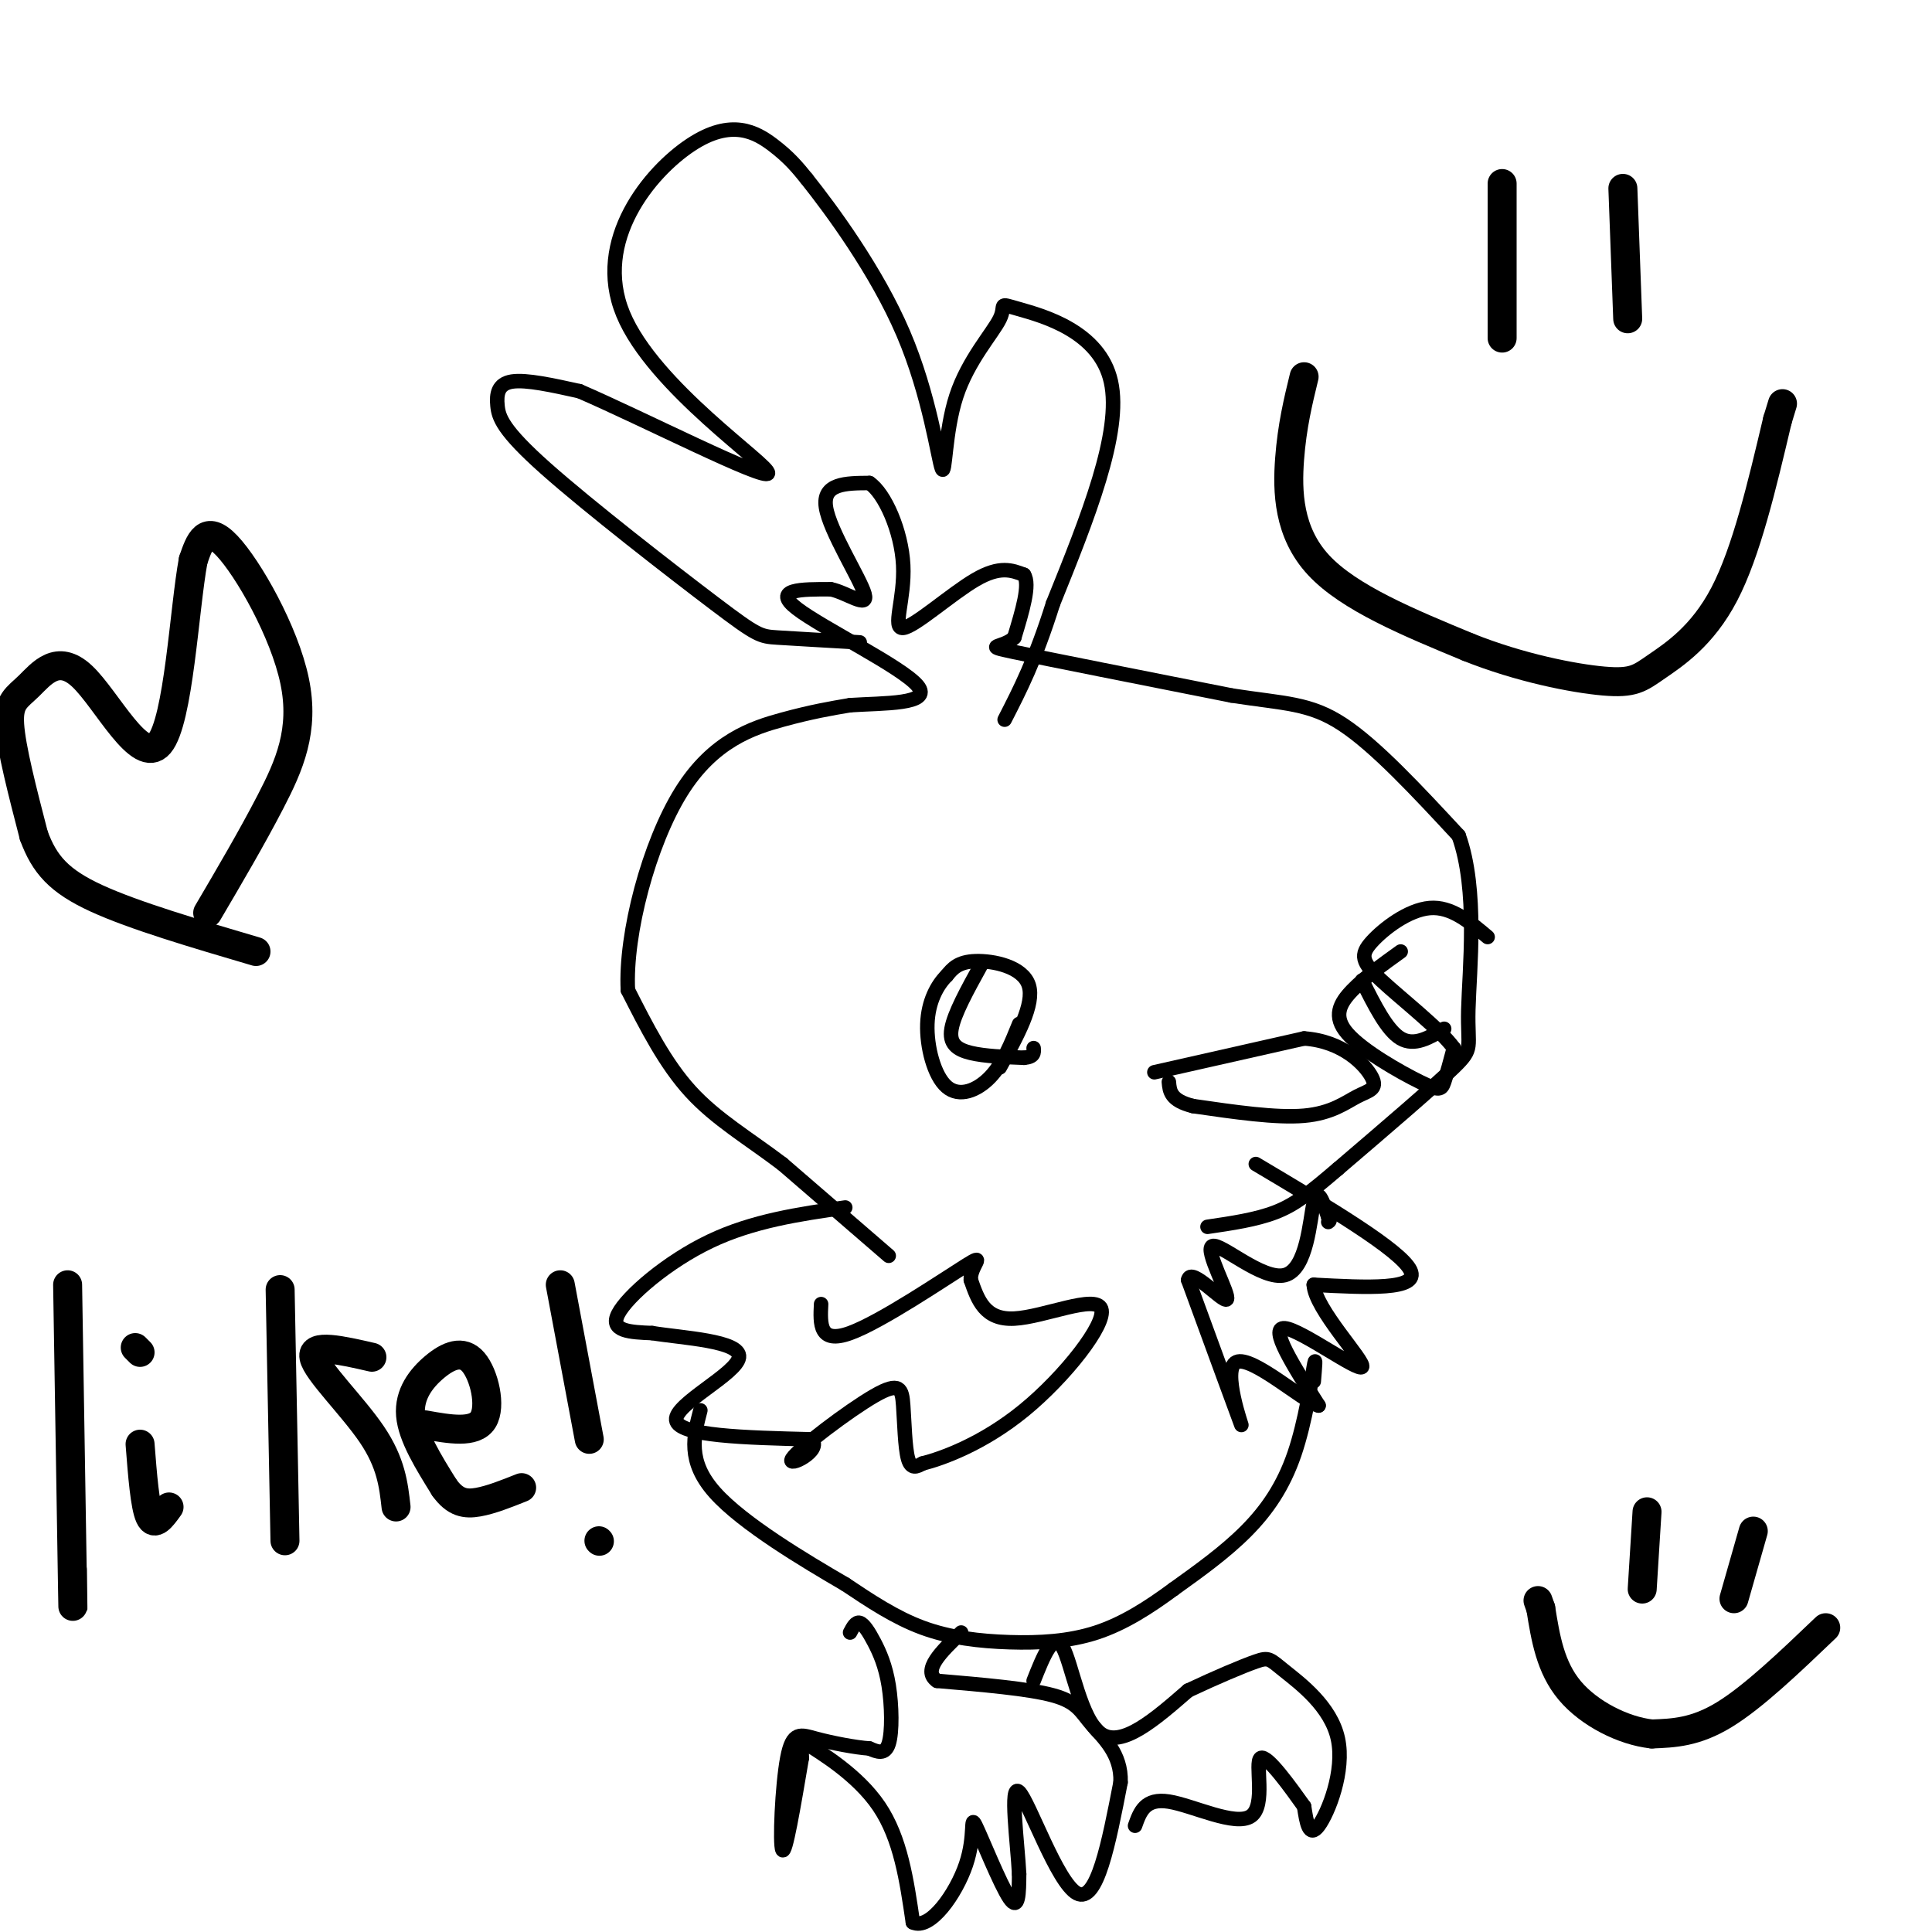 <svg viewBox='0 0 400 400' version='1.1' xmlns='http://www.w3.org/2000/svg' xmlns:xlink='http://www.w3.org/1999/xlink'><g fill='none' stroke='#000000' stroke-width='3' stroke-linecap='round' stroke-linejoin='round'><path d='M184,260c0.000,0.000 -22.000,-19.000 -22,-19'/><path d='M162,241c-7.067,-5.356 -13.733,-9.244 -19,-15c-5.267,-5.756 -9.133,-13.378 -13,-21'/><path d='M130,205c-0.607,-11.667 4.375,-30.333 11,-41c6.625,-10.667 14.893,-13.333 21,-15c6.107,-1.667 10.054,-2.333 14,-3'/><path d='M176,146c6.905,-0.464 17.167,-0.125 14,-4c-3.167,-3.875 -19.762,-11.964 -25,-16c-5.238,-4.036 0.881,-4.018 7,-4'/><path d='M172,122c3.250,0.619 7.875,4.167 7,1c-0.875,-3.167 -7.250,-13.048 -8,-18c-0.750,-4.952 4.125,-4.976 9,-5'/><path d='M180,100c3.185,2.132 6.648,9.963 7,17c0.352,7.037 -2.405,13.279 0,13c2.405,-0.279 9.973,-7.080 15,-10c5.027,-2.920 7.514,-1.960 10,-1'/><path d='M212,119c1.333,2.000 -0.333,7.500 -2,13'/><path d='M210,132c-2.311,2.289 -7.089,1.511 0,3c7.089,1.489 26.044,5.244 45,9'/><path d='M255,144c11.044,1.711 16.156,1.489 23,6c6.844,4.511 15.422,13.756 24,23'/><path d='M302,173c4.060,11.238 2.208,27.833 2,36c-0.208,8.167 1.226,7.905 -3,12c-4.226,4.095 -14.113,12.548 -24,21'/><path d='M277,242c-6.000,5.133 -9.000,7.467 -13,9c-4.000,1.533 -9.000,2.267 -14,3'/><path d='M260,241c15.000,8.917 30.000,17.833 32,22c2.000,4.167 -9.000,3.583 -20,3'/><path d='M272,266c0.202,4.976 10.708,15.917 10,17c-0.708,1.083 -12.631,-7.690 -16,-8c-3.369,-0.310 1.815,7.845 7,16'/><path d='M273,291c-2.952,-0.690 -13.833,-10.417 -17,-9c-3.167,1.417 1.381,13.976 1,13c-0.381,-0.976 -5.690,-15.488 -11,-30'/><path d='M246,265c0.513,-2.903 7.295,4.838 8,4c0.705,-0.838 -4.667,-10.256 -3,-11c1.667,-0.744 10.372,7.184 15,6c4.628,-1.184 5.179,-11.481 6,-15c0.821,-3.519 1.910,-0.259 3,3'/><path d='M275,252c0.500,0.667 0.250,0.833 0,1'/><path d='M175,250c-9.556,1.378 -19.111,2.756 -28,7c-8.889,4.244 -17.111,11.356 -19,15c-1.889,3.644 2.556,3.822 7,4'/><path d='M135,276c6.262,1.024 18.417,1.583 18,5c-0.417,3.417 -13.405,9.690 -13,13c0.405,3.310 14.202,3.655 28,4'/><path d='M168,298c2.490,2.300 -5.286,6.050 -4,4c1.286,-2.050 11.633,-9.900 17,-13c5.367,-3.100 5.753,-1.450 6,2c0.247,3.450 0.356,8.700 1,11c0.644,2.300 1.822,1.650 3,1'/><path d='M191,303c3.992,-1.006 12.472,-4.022 21,-11c8.528,-6.978 17.104,-17.917 16,-21c-1.104,-3.083 -11.887,1.691 -18,2c-6.113,0.309 -7.557,-3.845 -9,-8'/><path d='M201,265c-0.262,-2.821 3.583,-5.875 -1,-3c-4.583,2.875 -17.595,11.679 -24,14c-6.405,2.321 -6.202,-1.839 -6,-6'/><path d='M272,286c0.244,-2.899 0.488,-5.798 0,-3c-0.488,2.798 -1.708,11.292 -4,18c-2.292,6.708 -5.655,11.631 -10,16c-4.345,4.369 -9.673,8.185 -15,12'/><path d='M243,329c-5.089,3.754 -10.313,7.140 -16,9c-5.687,1.860 -11.839,2.193 -18,2c-6.161,-0.193 -12.332,-0.912 -18,-3c-5.668,-2.088 -10.834,-5.544 -16,-9'/><path d='M175,328c-8.356,-4.867 -21.244,-12.533 -27,-19c-5.756,-6.467 -4.378,-11.733 -3,-17'/><path d='M176,338c0.590,-1.120 1.180,-2.239 2,-2c0.820,0.239 1.869,1.837 3,4c1.131,2.163 2.343,4.890 3,9c0.657,4.110 0.759,9.603 0,12c-0.759,2.397 -2.380,1.699 -4,1'/><path d='M180,362c-2.775,-0.177 -7.713,-1.120 -11,-2c-3.287,-0.880 -4.923,-1.699 -6,4c-1.077,5.699 -1.593,17.914 -1,19c0.593,1.086 2.297,-8.957 4,-19'/><path d='M166,364c0.036,-4.107 -1.875,-4.875 1,-3c2.875,1.875 10.536,6.393 15,13c4.464,6.607 5.732,15.304 7,24'/><path d='M189,398c3.558,1.735 8.954,-5.927 11,-12c2.046,-6.073 0.743,-10.558 2,-8c1.257,2.558 5.073,12.159 7,15c1.927,2.841 1.963,-1.080 2,-5'/><path d='M211,388c-0.298,-6.143 -2.042,-19.000 0,-17c2.042,2.000 7.869,18.857 12,21c4.131,2.143 6.565,-10.429 9,-23'/><path d='M232,369c0.226,-5.952 -3.708,-9.333 -6,-12c-2.292,-2.667 -2.940,-4.619 -8,-6c-5.060,-1.381 -14.530,-2.190 -24,-3'/><path d='M194,348c-3.167,-2.167 0.917,-6.083 5,-10'/><path d='M214,348c2.044,-5.156 4.089,-10.311 6,-7c1.911,3.311 3.689,15.089 8,18c4.311,2.911 11.156,-3.044 18,-9'/><path d='M246,350c5.785,-2.726 11.246,-5.040 14,-6c2.754,-0.960 2.800,-0.567 6,2c3.200,2.567 9.554,7.306 11,14c1.446,6.694 -2.015,15.341 -4,18c-1.985,2.659 -2.492,-0.671 -3,-4'/><path d='M270,374c-2.630,-3.675 -7.705,-10.861 -9,-10c-1.295,0.861 1.190,9.770 -2,12c-3.190,2.230 -12.054,-2.220 -17,-3c-4.946,-0.780 -5.973,2.110 -7,5'/><path d='M239,222c0.000,0.000 31.000,-7.000 31,-7'/><path d='M270,215c8.046,0.557 12.662,5.448 14,8c1.338,2.552 -0.601,2.764 -3,4c-2.399,1.236 -5.257,3.496 -11,4c-5.743,0.504 -14.372,-0.748 -23,-2'/><path d='M247,229c-4.667,-1.167 -4.833,-3.083 -5,-5'/><path d='M207,221c3.622,-6.556 7.244,-13.111 6,-17c-1.244,-3.889 -7.356,-5.111 -11,-5c-3.644,0.111 -4.822,1.556 -6,3'/><path d='M196,202c-1.952,1.944 -3.833,5.305 -4,10c-0.167,4.695 1.378,10.726 4,13c2.622,2.274 6.321,0.793 9,-2c2.679,-2.793 4.340,-6.896 6,-11'/><path d='M203,200c-2.733,4.956 -5.467,9.911 -6,13c-0.533,3.089 1.133,4.311 4,5c2.867,0.689 6.933,0.844 11,1'/><path d='M212,219c2.167,-0.167 2.083,-1.083 2,-2'/><path d='M290,197c-3.695,2.654 -7.391,5.308 -10,8c-2.609,2.692 -4.132,5.423 -1,9c3.132,3.577 10.920,8.002 15,10c4.080,1.998 4.451,1.571 5,0c0.549,-1.571 1.274,-4.285 2,-7'/><path d='M301,217c-2.813,-3.900 -10.847,-10.148 -15,-14c-4.153,-3.852 -4.426,-5.306 -2,-8c2.426,-2.694 7.550,-6.627 12,-7c4.450,-0.373 8.225,2.813 12,6'/><path d='M282,203c2.583,5.167 5.167,10.333 8,12c2.833,1.667 5.917,-0.167 9,-2'/><path d='M178,133c-6.693,-0.385 -13.386,-0.771 -17,-1c-3.614,-0.229 -4.148,-0.302 -13,-7c-8.852,-6.698 -26.022,-20.022 -35,-28c-8.978,-7.978 -9.763,-10.609 -10,-13c-0.237,-2.391 0.075,-4.540 3,-5c2.925,-0.460 8.462,0.770 14,2'/><path d='M120,81c12.980,5.600 38.431,18.600 39,17c0.569,-1.600 -23.744,-17.800 -30,-33c-6.256,-15.200 5.547,-29.400 14,-35c8.453,-5.600 13.558,-2.600 17,0c3.442,2.600 5.221,4.800 7,7'/><path d='M167,37c5.135,6.453 14.473,19.086 20,32c5.527,12.914 7.245,26.109 8,28c0.755,1.891 0.548,-7.521 3,-15c2.452,-7.479 7.565,-13.025 9,-16c1.435,-2.975 -0.806,-3.378 4,-2c4.806,1.378 16.659,4.537 19,15c2.341,10.463 -4.829,28.232 -12,46'/><path d='M218,125c-3.667,11.667 -6.833,17.833 -10,24'/></g>
<g fill='none' stroke='#000000' stroke-width='6' stroke-linecap='round' stroke-linejoin='round'><path d='M14,266c0.417,26.083 0.833,52.167 1,62c0.167,9.833 0.083,3.417 0,-3'/><path d='M29,299c0.500,6.417 1.000,12.833 2,15c1.000,2.167 2.500,0.083 4,-2'/><path d='M29,280c0.000,0.000 -1.000,-1.000 -1,-1'/><path d='M58,267c0.000,0.000 1.000,52.000 1,52'/><path d='M77,281c-6.289,-1.444 -12.578,-2.889 -12,0c0.578,2.889 8.022,10.111 12,16c3.978,5.889 4.489,10.444 5,15'/><path d='M88,295c5.107,0.911 10.214,1.821 12,-1c1.786,-2.821 0.252,-9.375 -2,-12c-2.252,-2.625 -5.222,-1.322 -8,1c-2.778,2.322 -5.365,5.663 -5,10c0.365,4.337 3.683,9.668 7,15'/><path d='M92,308c2.244,3.133 4.356,3.467 7,3c2.644,-0.467 5.822,-1.733 9,-3'/><path d='M116,266c0.000,0.000 6.000,32.000 6,32'/><path d='M124,319c0.000,0.000 0.100,0.100 0.1,0.1'/><path d='M270,78c-1.244,5.111 -2.489,10.222 -3,17c-0.511,6.778 -0.289,15.222 6,22c6.289,6.778 18.644,11.889 31,17'/><path d='M304,134c10.659,4.273 21.805,6.455 28,7c6.195,0.545 7.437,-0.545 11,-3c3.563,-2.455 9.447,-6.273 14,-15c4.553,-8.727 7.777,-22.364 11,-36'/><path d='M368,87c1.833,-6.000 0.917,-3.000 0,0'/><path d='M336,39c0.000,0.000 1.000,27.000 1,27'/><path d='M311,38c0.000,0.000 0.000,32.000 0,32'/><path d='M43,189c4.554,-7.744 9.107,-15.488 13,-23c3.893,-7.512 7.125,-14.792 5,-25c-2.125,-10.208 -9.607,-23.345 -14,-28c-4.393,-4.655 -5.696,-0.827 -7,3'/><path d='M40,116c-1.855,9.938 -2.991,33.285 -7,38c-4.009,4.715 -10.889,-9.200 -16,-14c-5.111,-4.800 -8.453,-0.485 -11,2c-2.547,2.485 -4.299,3.138 -4,8c0.299,4.862 2.650,13.931 5,23'/><path d='M7,173c2.200,5.978 5.200,9.422 13,13c7.800,3.578 20.400,7.289 33,11'/><path d='M378,337c-7.500,7.167 -15.000,14.333 -21,18c-6.000,3.667 -10.500,3.833 -15,4'/><path d='M342,359c-5.844,-0.622 -12.956,-4.178 -17,-9c-4.044,-4.822 -5.022,-10.911 -6,-17'/><path d='M319,333c-1.000,-2.833 -0.500,-1.417 0,0'/><path d='M363,317c0.000,0.000 -4.000,14.000 -4,14'/><path d='M341,313c0.000,0.000 -1.000,16.000 -1,16'/></g>
</svg>